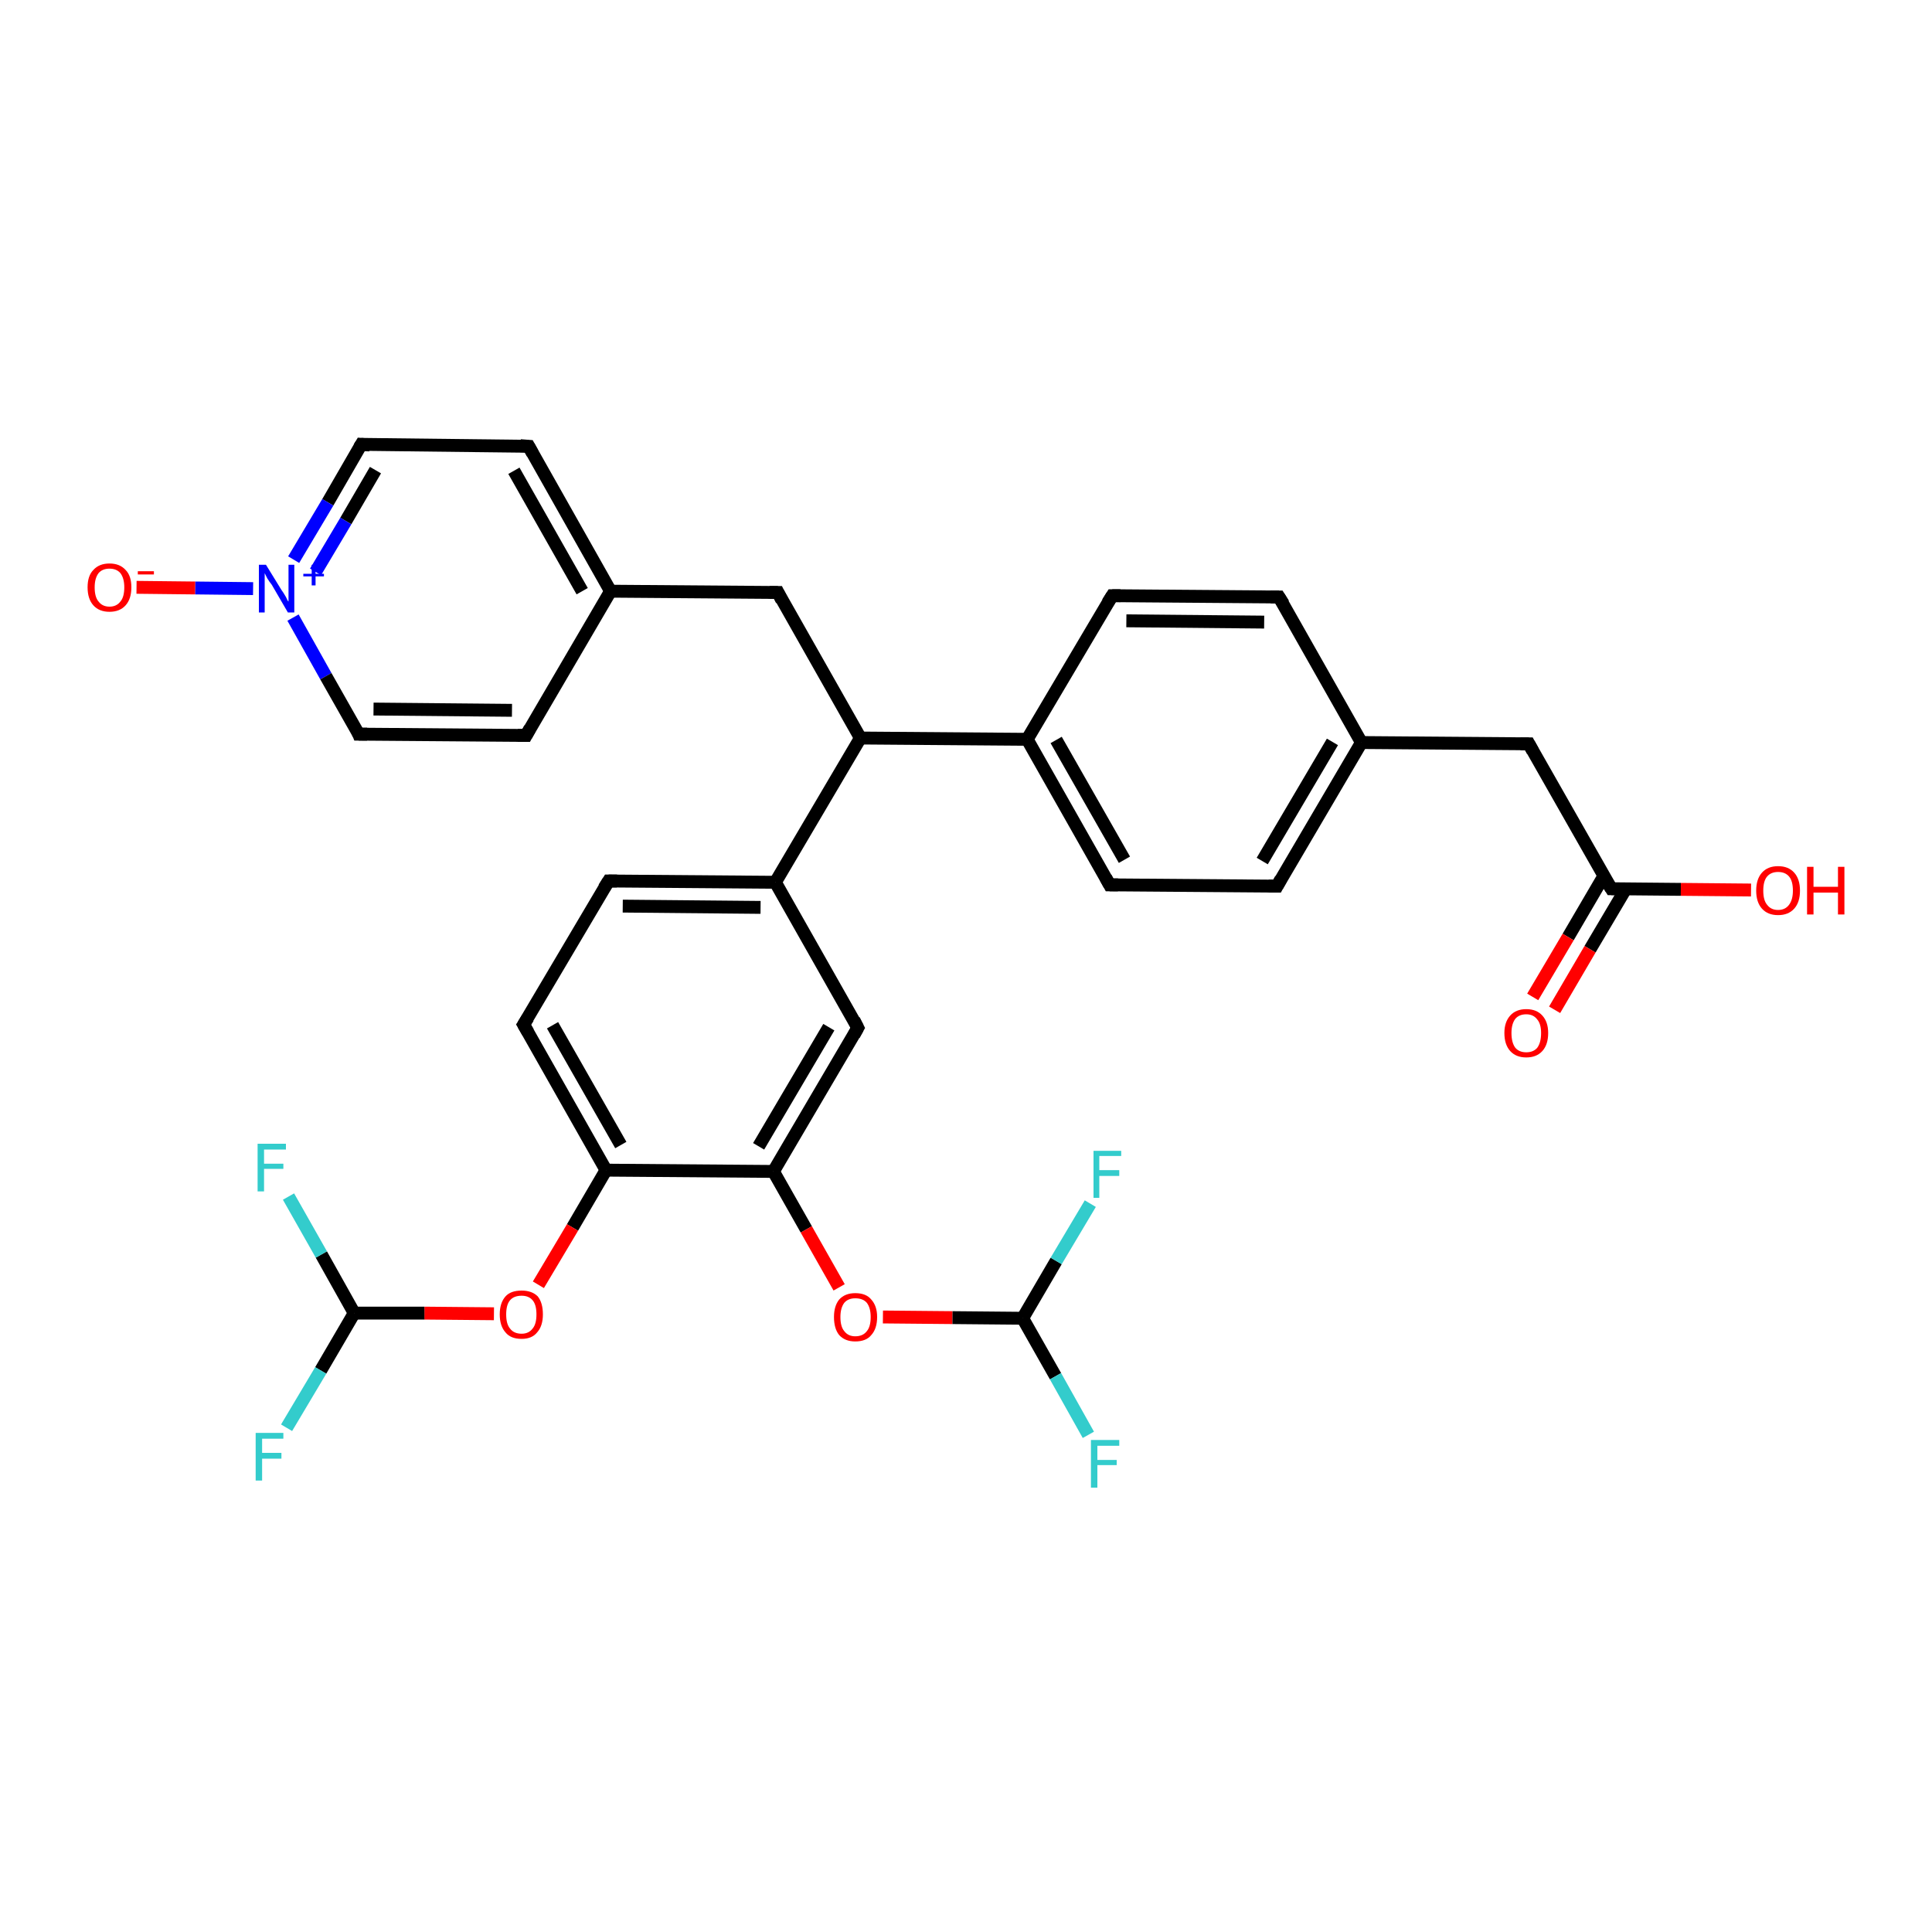 <?xml version='1.0' encoding='iso-8859-1'?>
<svg version='1.1' baseProfile='full'
              xmlns='http://www.w3.org/2000/svg'
                      xmlns:rdkit='http://www.rdkit.org/xml'
                      xmlns:xlink='http://www.w3.org/1999/xlink'
                  xml:space='preserve'
width='300px' height='300px' viewBox='0 0 300 300'>
<!-- END OF HEADER -->
<rect style='opacity:1.0;fill:#FFFFFF;stroke:none' width='300.0' height='300.0' x='0.0' y='0.0'> </rect>
<path class='bond-0 atom-0 atom-1' d='M 271.9,138.2 L 261.0,138.1' style='fill:none;fill-rule:evenodd;stroke:#FF0000;stroke-width:2.0px;stroke-linecap:butt;stroke-linejoin:miter;stroke-opacity:1' />
<path class='bond-0 atom-0 atom-1' d='M 261.0,138.1 L 250.2,138.0' style='fill:none;fill-rule:evenodd;stroke:#000000;stroke-width:2.0px;stroke-linecap:butt;stroke-linejoin:miter;stroke-opacity:1' />
<path class='bond-1 atom-1 atom-2' d='M 249.0,136.1 L 243.5,145.5' style='fill:none;fill-rule:evenodd;stroke:#000000;stroke-width:2.0px;stroke-linecap:butt;stroke-linejoin:miter;stroke-opacity:1' />
<path class='bond-1 atom-1 atom-2' d='M 243.5,145.5 L 238.0,154.8' style='fill:none;fill-rule:evenodd;stroke:#FF0000;stroke-width:2.0px;stroke-linecap:butt;stroke-linejoin:miter;stroke-opacity:1' />
<path class='bond-1 atom-1 atom-2' d='M 252.4,138.1 L 246.9,147.4' style='fill:none;fill-rule:evenodd;stroke:#000000;stroke-width:2.0px;stroke-linecap:butt;stroke-linejoin:miter;stroke-opacity:1' />
<path class='bond-1 atom-1 atom-2' d='M 246.9,147.4 L 241.4,156.8' style='fill:none;fill-rule:evenodd;stroke:#FF0000;stroke-width:2.0px;stroke-linecap:butt;stroke-linejoin:miter;stroke-opacity:1' />
<path class='bond-2 atom-1 atom-3' d='M 250.2,138.0 L 237.4,115.5' style='fill:none;fill-rule:evenodd;stroke:#000000;stroke-width:2.0px;stroke-linecap:butt;stroke-linejoin:miter;stroke-opacity:1' />
<path class='bond-3 atom-3 atom-4' d='M 237.4,115.5 L 211.4,115.3' style='fill:none;fill-rule:evenodd;stroke:#000000;stroke-width:2.0px;stroke-linecap:butt;stroke-linejoin:miter;stroke-opacity:1' />
<path class='bond-4 atom-4 atom-5' d='M 211.4,115.3 L 198.3,137.6' style='fill:none;fill-rule:evenodd;stroke:#000000;stroke-width:2.0px;stroke-linecap:butt;stroke-linejoin:miter;stroke-opacity:1' />
<path class='bond-4 atom-4 atom-5' d='M 206.9,115.2 L 196.0,133.7' style='fill:none;fill-rule:evenodd;stroke:#000000;stroke-width:2.0px;stroke-linecap:butt;stroke-linejoin:miter;stroke-opacity:1' />
<path class='bond-5 atom-5 atom-6' d='M 198.3,137.6 L 172.3,137.4' style='fill:none;fill-rule:evenodd;stroke:#000000;stroke-width:2.0px;stroke-linecap:butt;stroke-linejoin:miter;stroke-opacity:1' />
<path class='bond-6 atom-6 atom-7' d='M 172.3,137.4 L 159.5,114.8' style='fill:none;fill-rule:evenodd;stroke:#000000;stroke-width:2.0px;stroke-linecap:butt;stroke-linejoin:miter;stroke-opacity:1' />
<path class='bond-6 atom-6 atom-7' d='M 174.6,133.5 L 164.0,114.9' style='fill:none;fill-rule:evenodd;stroke:#000000;stroke-width:2.0px;stroke-linecap:butt;stroke-linejoin:miter;stroke-opacity:1' />
<path class='bond-7 atom-7 atom-8' d='M 159.5,114.8 L 172.7,92.5' style='fill:none;fill-rule:evenodd;stroke:#000000;stroke-width:2.0px;stroke-linecap:butt;stroke-linejoin:miter;stroke-opacity:1' />
<path class='bond-8 atom-8 atom-9' d='M 172.7,92.5 L 198.6,92.7' style='fill:none;fill-rule:evenodd;stroke:#000000;stroke-width:2.0px;stroke-linecap:butt;stroke-linejoin:miter;stroke-opacity:1' />
<path class='bond-8 atom-8 atom-9' d='M 174.9,96.4 L 196.3,96.6' style='fill:none;fill-rule:evenodd;stroke:#000000;stroke-width:2.0px;stroke-linecap:butt;stroke-linejoin:miter;stroke-opacity:1' />
<path class='bond-9 atom-7 atom-10' d='M 159.5,114.8 L 133.6,114.6' style='fill:none;fill-rule:evenodd;stroke:#000000;stroke-width:2.0px;stroke-linecap:butt;stroke-linejoin:miter;stroke-opacity:1' />
<path class='bond-10 atom-10 atom-11' d='M 133.6,114.6 L 120.8,92.0' style='fill:none;fill-rule:evenodd;stroke:#000000;stroke-width:2.0px;stroke-linecap:butt;stroke-linejoin:miter;stroke-opacity:1' />
<path class='bond-11 atom-11 atom-12' d='M 120.8,92.0 L 94.8,91.8' style='fill:none;fill-rule:evenodd;stroke:#000000;stroke-width:2.0px;stroke-linecap:butt;stroke-linejoin:miter;stroke-opacity:1' />
<path class='bond-12 atom-12 atom-13' d='M 94.8,91.8 L 82.1,69.3' style='fill:none;fill-rule:evenodd;stroke:#000000;stroke-width:2.0px;stroke-linecap:butt;stroke-linejoin:miter;stroke-opacity:1' />
<path class='bond-12 atom-12 atom-13' d='M 90.4,91.8 L 79.8,73.1' style='fill:none;fill-rule:evenodd;stroke:#000000;stroke-width:2.0px;stroke-linecap:butt;stroke-linejoin:miter;stroke-opacity:1' />
<path class='bond-13 atom-13 atom-14' d='M 82.1,69.3 L 56.1,69.0' style='fill:none;fill-rule:evenodd;stroke:#000000;stroke-width:2.0px;stroke-linecap:butt;stroke-linejoin:miter;stroke-opacity:1' />
<path class='bond-14 atom-14 atom-15' d='M 56.1,69.0 L 50.9,78.0' style='fill:none;fill-rule:evenodd;stroke:#000000;stroke-width:2.0px;stroke-linecap:butt;stroke-linejoin:miter;stroke-opacity:1' />
<path class='bond-14 atom-14 atom-15' d='M 50.9,78.0 L 45.6,86.9' style='fill:none;fill-rule:evenodd;stroke:#0000FF;stroke-width:2.0px;stroke-linecap:butt;stroke-linejoin:miter;stroke-opacity:1' />
<path class='bond-14 atom-14 atom-15' d='M 58.3,73.0 L 53.7,80.9' style='fill:none;fill-rule:evenodd;stroke:#000000;stroke-width:2.0px;stroke-linecap:butt;stroke-linejoin:miter;stroke-opacity:1' />
<path class='bond-14 atom-14 atom-15' d='M 53.7,80.9 L 49.0,88.8' style='fill:none;fill-rule:evenodd;stroke:#0000FF;stroke-width:2.0px;stroke-linecap:butt;stroke-linejoin:miter;stroke-opacity:1' />
<path class='bond-15 atom-15 atom-16' d='M 39.3,91.4 L 30.3,91.3' style='fill:none;fill-rule:evenodd;stroke:#0000FF;stroke-width:2.0px;stroke-linecap:butt;stroke-linejoin:miter;stroke-opacity:1' />
<path class='bond-15 atom-15 atom-16' d='M 30.3,91.3 L 21.2,91.2' style='fill:none;fill-rule:evenodd;stroke:#FF0000;stroke-width:2.0px;stroke-linecap:butt;stroke-linejoin:miter;stroke-opacity:1' />
<path class='bond-16 atom-15 atom-17' d='M 45.5,95.9 L 50.6,105.0' style='fill:none;fill-rule:evenodd;stroke:#0000FF;stroke-width:2.0px;stroke-linecap:butt;stroke-linejoin:miter;stroke-opacity:1' />
<path class='bond-16 atom-15 atom-17' d='M 50.6,105.0 L 55.7,114.0' style='fill:none;fill-rule:evenodd;stroke:#000000;stroke-width:2.0px;stroke-linecap:butt;stroke-linejoin:miter;stroke-opacity:1' />
<path class='bond-17 atom-17 atom-18' d='M 55.7,114.0 L 81.7,114.2' style='fill:none;fill-rule:evenodd;stroke:#000000;stroke-width:2.0px;stroke-linecap:butt;stroke-linejoin:miter;stroke-opacity:1' />
<path class='bond-17 atom-17 atom-18' d='M 58.0,110.1 L 79.5,110.3' style='fill:none;fill-rule:evenodd;stroke:#000000;stroke-width:2.0px;stroke-linecap:butt;stroke-linejoin:miter;stroke-opacity:1' />
<path class='bond-18 atom-10 atom-19' d='M 133.6,114.6 L 120.4,137.0' style='fill:none;fill-rule:evenodd;stroke:#000000;stroke-width:2.0px;stroke-linecap:butt;stroke-linejoin:miter;stroke-opacity:1' />
<path class='bond-19 atom-19 atom-20' d='M 120.4,137.0 L 94.5,136.8' style='fill:none;fill-rule:evenodd;stroke:#000000;stroke-width:2.0px;stroke-linecap:butt;stroke-linejoin:miter;stroke-opacity:1' />
<path class='bond-19 atom-19 atom-20' d='M 118.1,140.9 L 96.7,140.7' style='fill:none;fill-rule:evenodd;stroke:#000000;stroke-width:2.0px;stroke-linecap:butt;stroke-linejoin:miter;stroke-opacity:1' />
<path class='bond-20 atom-20 atom-21' d='M 94.5,136.8 L 81.3,159.1' style='fill:none;fill-rule:evenodd;stroke:#000000;stroke-width:2.0px;stroke-linecap:butt;stroke-linejoin:miter;stroke-opacity:1' />
<path class='bond-21 atom-21 atom-22' d='M 81.3,159.1 L 94.1,181.7' style='fill:none;fill-rule:evenodd;stroke:#000000;stroke-width:2.0px;stroke-linecap:butt;stroke-linejoin:miter;stroke-opacity:1' />
<path class='bond-21 atom-21 atom-22' d='M 85.8,159.2 L 96.4,177.8' style='fill:none;fill-rule:evenodd;stroke:#000000;stroke-width:2.0px;stroke-linecap:butt;stroke-linejoin:miter;stroke-opacity:1' />
<path class='bond-22 atom-22 atom-23' d='M 94.1,181.7 L 88.9,190.6' style='fill:none;fill-rule:evenodd;stroke:#000000;stroke-width:2.0px;stroke-linecap:butt;stroke-linejoin:miter;stroke-opacity:1' />
<path class='bond-22 atom-22 atom-23' d='M 88.9,190.6 L 83.6,199.5' style='fill:none;fill-rule:evenodd;stroke:#FF0000;stroke-width:2.0px;stroke-linecap:butt;stroke-linejoin:miter;stroke-opacity:1' />
<path class='bond-23 atom-23 atom-24' d='M 76.7,204.0 L 65.9,203.9' style='fill:none;fill-rule:evenodd;stroke:#FF0000;stroke-width:2.0px;stroke-linecap:butt;stroke-linejoin:miter;stroke-opacity:1' />
<path class='bond-23 atom-23 atom-24' d='M 65.9,203.9 L 55.0,203.9' style='fill:none;fill-rule:evenodd;stroke:#000000;stroke-width:2.0px;stroke-linecap:butt;stroke-linejoin:miter;stroke-opacity:1' />
<path class='bond-24 atom-24 atom-25' d='M 55.0,203.9 L 49.8,212.8' style='fill:none;fill-rule:evenodd;stroke:#000000;stroke-width:2.0px;stroke-linecap:butt;stroke-linejoin:miter;stroke-opacity:1' />
<path class='bond-24 atom-24 atom-25' d='M 49.8,212.8 L 44.5,221.7' style='fill:none;fill-rule:evenodd;stroke:#33CCCC;stroke-width:2.0px;stroke-linecap:butt;stroke-linejoin:miter;stroke-opacity:1' />
<path class='bond-25 atom-24 atom-26' d='M 55.0,203.9 L 49.9,194.8' style='fill:none;fill-rule:evenodd;stroke:#000000;stroke-width:2.0px;stroke-linecap:butt;stroke-linejoin:miter;stroke-opacity:1' />
<path class='bond-25 atom-24 atom-26' d='M 49.9,194.8 L 44.8,185.8' style='fill:none;fill-rule:evenodd;stroke:#33CCCC;stroke-width:2.0px;stroke-linecap:butt;stroke-linejoin:miter;stroke-opacity:1' />
<path class='bond-26 atom-22 atom-27' d='M 94.1,181.7 L 120.1,181.9' style='fill:none;fill-rule:evenodd;stroke:#000000;stroke-width:2.0px;stroke-linecap:butt;stroke-linejoin:miter;stroke-opacity:1' />
<path class='bond-27 atom-27 atom-28' d='M 120.1,181.9 L 125.2,190.9' style='fill:none;fill-rule:evenodd;stroke:#000000;stroke-width:2.0px;stroke-linecap:butt;stroke-linejoin:miter;stroke-opacity:1' />
<path class='bond-27 atom-27 atom-28' d='M 125.2,190.9 L 130.3,199.9' style='fill:none;fill-rule:evenodd;stroke:#FF0000;stroke-width:2.0px;stroke-linecap:butt;stroke-linejoin:miter;stroke-opacity:1' />
<path class='bond-28 atom-28 atom-29' d='M 137.1,204.5 L 147.9,204.6' style='fill:none;fill-rule:evenodd;stroke:#FF0000;stroke-width:2.0px;stroke-linecap:butt;stroke-linejoin:miter;stroke-opacity:1' />
<path class='bond-28 atom-28 atom-29' d='M 147.9,204.6 L 158.8,204.7' style='fill:none;fill-rule:evenodd;stroke:#000000;stroke-width:2.0px;stroke-linecap:butt;stroke-linejoin:miter;stroke-opacity:1' />
<path class='bond-29 atom-29 atom-30' d='M 158.8,204.7 L 163.9,213.7' style='fill:none;fill-rule:evenodd;stroke:#000000;stroke-width:2.0px;stroke-linecap:butt;stroke-linejoin:miter;stroke-opacity:1' />
<path class='bond-29 atom-29 atom-30' d='M 163.9,213.7 L 169.0,222.8' style='fill:none;fill-rule:evenodd;stroke:#33CCCC;stroke-width:2.0px;stroke-linecap:butt;stroke-linejoin:miter;stroke-opacity:1' />
<path class='bond-30 atom-29 atom-31' d='M 158.8,204.7 L 164.0,195.8' style='fill:none;fill-rule:evenodd;stroke:#000000;stroke-width:2.0px;stroke-linecap:butt;stroke-linejoin:miter;stroke-opacity:1' />
<path class='bond-30 atom-29 atom-31' d='M 164.0,195.8 L 169.3,186.9' style='fill:none;fill-rule:evenodd;stroke:#33CCCC;stroke-width:2.0px;stroke-linecap:butt;stroke-linejoin:miter;stroke-opacity:1' />
<path class='bond-31 atom-27 atom-32' d='M 120.1,181.9 L 133.2,159.6' style='fill:none;fill-rule:evenodd;stroke:#000000;stroke-width:2.0px;stroke-linecap:butt;stroke-linejoin:miter;stroke-opacity:1' />
<path class='bond-31 atom-27 atom-32' d='M 117.8,178.0 L 128.7,159.5' style='fill:none;fill-rule:evenodd;stroke:#000000;stroke-width:2.0px;stroke-linecap:butt;stroke-linejoin:miter;stroke-opacity:1' />
<path class='bond-32 atom-9 atom-4' d='M 198.6,92.7 L 211.4,115.3' style='fill:none;fill-rule:evenodd;stroke:#000000;stroke-width:2.0px;stroke-linecap:butt;stroke-linejoin:miter;stroke-opacity:1' />
<path class='bond-33 atom-18 atom-12' d='M 81.7,114.2 L 94.8,91.8' style='fill:none;fill-rule:evenodd;stroke:#000000;stroke-width:2.0px;stroke-linecap:butt;stroke-linejoin:miter;stroke-opacity:1' />
<path class='bond-34 atom-32 atom-19' d='M 133.2,159.6 L 120.4,137.0' style='fill:none;fill-rule:evenodd;stroke:#000000;stroke-width:2.0px;stroke-linecap:butt;stroke-linejoin:miter;stroke-opacity:1' />
<path d='M 250.7,138.0 L 250.2,138.0 L 249.5,136.9' style='fill:none;stroke:#000000;stroke-width:2.0px;stroke-linecap:butt;stroke-linejoin:miter;stroke-opacity:1;' />
<path d='M 238.0,116.6 L 237.4,115.5 L 236.1,115.5' style='fill:none;stroke:#000000;stroke-width:2.0px;stroke-linecap:butt;stroke-linejoin:miter;stroke-opacity:1;' />
<path d='M 198.9,136.5 L 198.3,137.6 L 197.0,137.6' style='fill:none;stroke:#000000;stroke-width:2.0px;stroke-linecap:butt;stroke-linejoin:miter;stroke-opacity:1;' />
<path d='M 173.6,137.4 L 172.3,137.4 L 171.7,136.3' style='fill:none;stroke:#000000;stroke-width:2.0px;stroke-linecap:butt;stroke-linejoin:miter;stroke-opacity:1;' />
<path d='M 172.0,93.6 L 172.7,92.5 L 174.0,92.5' style='fill:none;stroke:#000000;stroke-width:2.0px;stroke-linecap:butt;stroke-linejoin:miter;stroke-opacity:1;' />
<path d='M 197.3,92.7 L 198.6,92.7 L 199.3,93.8' style='fill:none;stroke:#000000;stroke-width:2.0px;stroke-linecap:butt;stroke-linejoin:miter;stroke-opacity:1;' />
<path d='M 121.4,93.2 L 120.8,92.0 L 119.5,92.0' style='fill:none;stroke:#000000;stroke-width:2.0px;stroke-linecap:butt;stroke-linejoin:miter;stroke-opacity:1;' />
<path d='M 82.7,70.4 L 82.1,69.3 L 80.8,69.2' style='fill:none;stroke:#000000;stroke-width:2.0px;stroke-linecap:butt;stroke-linejoin:miter;stroke-opacity:1;' />
<path d='M 57.4,69.1 L 56.1,69.0 L 55.8,69.5' style='fill:none;stroke:#000000;stroke-width:2.0px;stroke-linecap:butt;stroke-linejoin:miter;stroke-opacity:1;' />
<path d='M 55.5,113.5 L 55.7,114.0 L 57.0,114.0' style='fill:none;stroke:#000000;stroke-width:2.0px;stroke-linecap:butt;stroke-linejoin:miter;stroke-opacity:1;' />
<path d='M 80.4,114.2 L 81.7,114.2 L 82.3,113.1' style='fill:none;stroke:#000000;stroke-width:2.0px;stroke-linecap:butt;stroke-linejoin:miter;stroke-opacity:1;' />
<path d='M 95.8,136.8 L 94.5,136.8 L 93.8,137.9' style='fill:none;stroke:#000000;stroke-width:2.0px;stroke-linecap:butt;stroke-linejoin:miter;stroke-opacity:1;' />
<path d='M 82.0,158.0 L 81.3,159.1 L 82.0,160.3' style='fill:none;stroke:#000000;stroke-width:2.0px;stroke-linecap:butt;stroke-linejoin:miter;stroke-opacity:1;' />
<path d='M 132.6,160.7 L 133.2,159.6 L 132.6,158.4' style='fill:none;stroke:#000000;stroke-width:2.0px;stroke-linecap:butt;stroke-linejoin:miter;stroke-opacity:1;' />
<path class='atom-0' d='M 272.7 138.3
Q 272.7 136.5, 273.6 135.5
Q 274.5 134.5, 276.1 134.5
Q 277.7 134.5, 278.6 135.5
Q 279.5 136.5, 279.5 138.3
Q 279.5 140.1, 278.6 141.1
Q 277.7 142.1, 276.1 142.1
Q 274.5 142.1, 273.6 141.1
Q 272.7 140.1, 272.7 138.3
M 276.1 141.3
Q 277.2 141.3, 277.8 140.5
Q 278.4 139.7, 278.4 138.3
Q 278.4 136.8, 277.8 136.1
Q 277.2 135.4, 276.1 135.4
Q 275.0 135.4, 274.4 136.1
Q 273.8 136.8, 273.8 138.3
Q 273.8 139.8, 274.4 140.5
Q 275.0 141.3, 276.1 141.3
' fill='#FF0000'/>
<path class='atom-0' d='M 280.6 134.6
L 281.6 134.6
L 281.6 137.7
L 285.4 137.7
L 285.4 134.6
L 286.4 134.6
L 286.4 142.0
L 285.4 142.0
L 285.4 138.6
L 281.6 138.6
L 281.6 142.0
L 280.6 142.0
L 280.6 134.6
' fill='#FF0000'/>
<path class='atom-2' d='M 233.6 160.4
Q 233.6 158.7, 234.5 157.7
Q 235.4 156.7, 237.0 156.7
Q 238.6 156.7, 239.5 157.7
Q 240.4 158.7, 240.4 160.4
Q 240.4 162.2, 239.5 163.2
Q 238.6 164.2, 237.0 164.2
Q 235.4 164.2, 234.5 163.2
Q 233.6 162.2, 233.6 160.4
M 237.0 163.4
Q 238.1 163.4, 238.7 162.7
Q 239.3 161.9, 239.3 160.4
Q 239.3 159.0, 238.7 158.3
Q 238.1 157.5, 237.0 157.5
Q 235.9 157.5, 235.3 158.2
Q 234.7 159.0, 234.7 160.4
Q 234.7 161.9, 235.3 162.7
Q 235.9 163.4, 237.0 163.4
' fill='#FF0000'/>
<path class='atom-15' d='M 41.3 87.7
L 43.7 91.6
Q 44.0 92.0, 44.4 92.7
Q 44.7 93.4, 44.8 93.4
L 44.8 87.7
L 45.7 87.7
L 45.7 95.1
L 44.7 95.1
L 42.2 90.8
Q 41.8 90.3, 41.5 89.8
Q 41.2 89.2, 41.1 89.0
L 41.1 95.1
L 40.2 95.1
L 40.2 87.7
L 41.3 87.7
' fill='#0000FF'/>
<path class='atom-15' d='M 47.1 89.1
L 48.4 89.1
L 48.4 87.7
L 49.0 87.7
L 49.0 89.1
L 50.3 89.1
L 50.3 89.5
L 49.0 89.5
L 49.0 90.9
L 48.4 90.9
L 48.4 89.5
L 47.1 89.5
L 47.1 89.1
' fill='#0000FF'/>
<path class='atom-16' d='M 13.6 91.2
Q 13.6 89.4, 14.5 88.5
Q 15.4 87.5, 17.0 87.5
Q 18.6 87.5, 19.5 88.5
Q 20.4 89.4, 20.4 91.2
Q 20.4 93.0, 19.5 94.0
Q 18.6 95.0, 17.0 95.0
Q 15.4 95.0, 14.5 94.0
Q 13.6 93.0, 13.6 91.2
M 17.0 94.2
Q 18.1 94.2, 18.7 93.4
Q 19.3 92.7, 19.3 91.2
Q 19.3 89.8, 18.7 89.0
Q 18.1 88.3, 17.0 88.3
Q 15.9 88.3, 15.3 89.0
Q 14.7 89.8, 14.7 91.2
Q 14.7 92.7, 15.3 93.4
Q 15.9 94.2, 17.0 94.2
' fill='#FF0000'/>
<path class='atom-16' d='M 21.4 88.7
L 23.9 88.7
L 23.9 89.2
L 21.4 89.2
L 21.4 88.7
' fill='#FF0000'/>
<path class='atom-23' d='M 77.6 204.1
Q 77.6 202.3, 78.5 201.3
Q 79.3 200.4, 81.0 200.4
Q 82.6 200.4, 83.5 201.3
Q 84.3 202.3, 84.3 204.1
Q 84.3 205.9, 83.4 206.9
Q 82.6 207.9, 81.0 207.9
Q 79.3 207.9, 78.5 206.9
Q 77.6 205.9, 77.6 204.1
M 81.0 207.1
Q 82.1 207.1, 82.7 206.3
Q 83.3 205.6, 83.3 204.1
Q 83.3 202.6, 82.7 201.9
Q 82.1 201.2, 81.0 201.2
Q 79.8 201.2, 79.2 201.9
Q 78.6 202.6, 78.6 204.1
Q 78.6 205.6, 79.2 206.3
Q 79.8 207.1, 81.0 207.1
' fill='#FF0000'/>
<path class='atom-25' d='M 39.7 222.5
L 44.0 222.5
L 44.0 223.4
L 40.7 223.4
L 40.7 225.6
L 43.7 225.6
L 43.7 226.5
L 40.7 226.5
L 40.7 229.9
L 39.7 229.9
L 39.7 222.5
' fill='#33CCCC'/>
<path class='atom-26' d='M 40.0 177.6
L 44.4 177.6
L 44.4 178.5
L 41.0 178.5
L 41.0 180.7
L 44.0 180.7
L 44.0 181.5
L 41.0 181.5
L 41.0 185.0
L 40.0 185.0
L 40.0 177.6
' fill='#33CCCC'/>
<path class='atom-28' d='M 129.5 204.5
Q 129.5 202.8, 130.3 201.8
Q 131.2 200.8, 132.8 200.8
Q 134.5 200.8, 135.3 201.8
Q 136.2 202.8, 136.2 204.5
Q 136.2 206.3, 135.3 207.3
Q 134.5 208.3, 132.8 208.3
Q 131.2 208.3, 130.3 207.3
Q 129.5 206.3, 129.5 204.5
M 132.8 207.5
Q 134.0 207.5, 134.6 206.7
Q 135.2 206.0, 135.2 204.5
Q 135.2 203.1, 134.6 202.3
Q 134.0 201.6, 132.8 201.6
Q 131.7 201.6, 131.1 202.3
Q 130.5 203.1, 130.5 204.5
Q 130.5 206.0, 131.1 206.7
Q 131.7 207.5, 132.8 207.5
' fill='#FF0000'/>
<path class='atom-30' d='M 169.4 223.6
L 173.8 223.6
L 173.8 224.5
L 170.4 224.5
L 170.4 226.7
L 173.4 226.7
L 173.4 227.5
L 170.4 227.5
L 170.4 231.0
L 169.4 231.0
L 169.4 223.6
' fill='#33CCCC'/>
<path class='atom-31' d='M 169.8 178.7
L 174.1 178.7
L 174.1 179.5
L 170.7 179.5
L 170.7 181.7
L 173.8 181.7
L 173.8 182.6
L 170.7 182.6
L 170.7 186.0
L 169.8 186.0
L 169.8 178.7
' fill='#33CCCC'/>
</svg>
